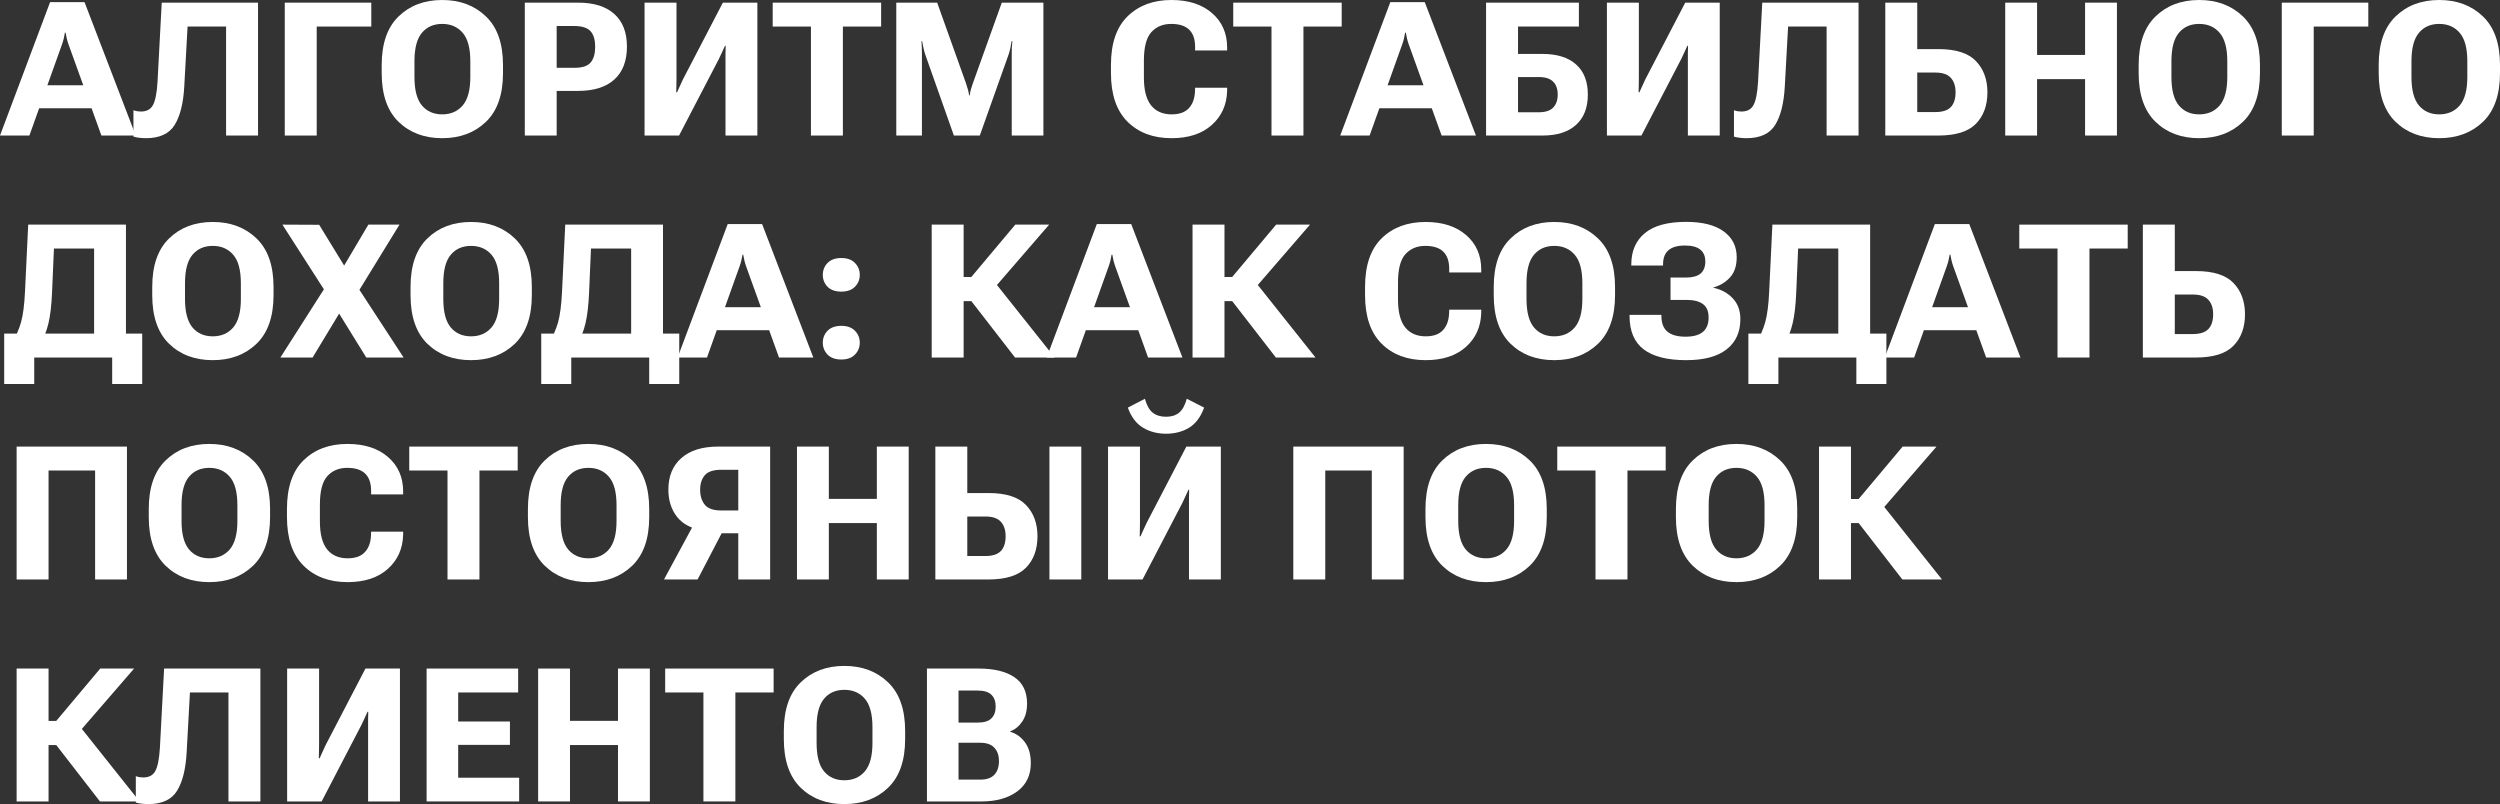 <?xml version="1.0" encoding="UTF-8"?> <svg xmlns="http://www.w3.org/2000/svg" viewBox="0 0 213.992 68.828" fill="none"><rect x="0" y="0" width="213.992" height="68.828" fill="#333333" stroke="none"/><path d="M0 11.602L4.289 0.18H7.234L11.617 11.602H8.68L5.859 3.781C5.797 3.604 5.747 3.435 5.711 3.273C5.674 3.112 5.643 2.953 5.617 2.797H5.555C5.529 2.953 5.497 3.115 5.461 3.281C5.424 3.443 5.375 3.609 5.313 3.781L2.516 11.602H0ZM2.633 9.266L3.211 7.297H8.148L8.734 9.266H2.633Z" fill="white"></path><path d="M13.844 0.227H22.086V11.602H19.352V2.273H16.055L15.773 7.398C15.695 8.831 15.422 9.927 14.953 10.688C14.484 11.448 13.664 11.828 12.492 11.828C12.326 11.828 12.148 11.818 11.961 11.797C11.779 11.781 11.599 11.747 11.422 11.695V9.438C11.542 9.479 11.651 9.508 11.75 9.523C11.849 9.539 11.951 9.547 12.055 9.547C12.549 9.547 12.896 9.362 13.094 8.992C13.297 8.617 13.427 7.953 13.484 7L13.844 0.227Z" fill="white"></path><path d="M24.375 11.602V0.227H31.781V2.273H27.109V11.602H24.375Z" fill="white"></path><path d="M32.672 6.266V5.562C32.672 3.724 33.154 2.339 34.117 1.406C35.081 0.469 36.325 0 37.852 0C39.372 0 40.62 0.469 41.594 1.406C42.568 2.339 43.055 3.724 43.055 5.562V6.266C43.055 8.104 42.568 9.492 41.594 10.43C40.62 11.362 39.372 11.828 37.852 11.828C36.325 11.828 35.081 11.362 34.117 10.43C33.154 9.492 32.672 8.104 32.672 6.266ZM35.476 6.594C35.476 7.708 35.69 8.521 36.117 9.031C36.544 9.536 37.122 9.789 37.852 9.789C38.581 9.789 39.164 9.536 39.602 9.031C40.039 8.521 40.258 7.708 40.258 6.594V5.242C40.258 4.122 40.039 3.31 39.602 2.805C39.164 2.299 38.581 2.047 37.852 2.047C37.122 2.047 36.544 2.299 36.117 2.805C35.69 3.31 35.476 4.122 35.476 5.242V6.594Z" fill="white"></path><path d="M44.922 11.602V0.227H49.492C50.831 0.227 51.859 0.549 52.578 1.195C53.302 1.836 53.664 2.768 53.664 3.992C53.664 5.216 53.305 6.154 52.586 6.805C51.867 7.456 50.833 7.781 49.484 7.781H47.649V11.602H44.922ZM47.649 5.805H49.172C49.844 5.805 50.307 5.651 50.562 5.344C50.818 5.036 50.945 4.589 50.945 4C50.945 3.422 50.818 2.984 50.562 2.688C50.307 2.385 49.844 2.232 49.172 2.227H47.649V5.805Z" fill="white"></path><path d="M64.828 11.602H62.101V5.188C62.101 5 62.101 4.792 62.101 4.563C62.107 4.328 62.112 4.115 62.117 3.922H62.055C61.971 4.115 61.888 4.297 61.805 4.469C61.726 4.635 61.638 4.826 61.539 5.039L58.125 11.602H55.172V0.227H57.906V6.641C57.906 6.828 57.904 7.042 57.898 7.281C57.893 7.516 57.888 7.724 57.883 7.906H57.953C58.021 7.755 58.099 7.581 58.187 7.383C58.276 7.185 58.367 6.987 58.461 6.789L61.875 0.227H64.828V11.602Z" fill="white"></path><path d="M66.141 2.273V0.227H75.422V2.273H72.148V11.602H69.414V2.273H66.141Z" fill="white"></path><path d="M76.719 11.602V0.227H80.219L82.687 7.133C82.75 7.32 82.802 7.49 82.844 7.641C82.891 7.792 82.927 7.969 82.953 8.172H83C83.031 7.969 83.068 7.792 83.109 7.641C83.156 7.484 83.211 7.315 83.273 7.133L85.75 0.227H89.312V11.602H86.602V4.703C86.602 4.521 86.604 4.323 86.609 4.109C86.62 3.891 86.635 3.693 86.656 3.516H86.594C86.568 3.693 86.531 3.891 86.484 4.109C86.438 4.323 86.383 4.521 86.32 4.703L83.867 11.602H81.649L79.211 4.703C79.148 4.521 79.094 4.323 79.047 4.109C79 3.891 78.961 3.693 78.93 3.516H78.875C78.891 3.693 78.901 3.891 78.906 4.109C78.911 4.323 78.914 4.521 78.914 4.703V11.602H76.719Z" fill="white"></path><path d="M95.094 6.266V5.562C95.094 3.714 95.568 2.326 96.516 1.398C97.469 0.466 98.721 0 100.273 0C101.732 0 102.891 0.375 103.75 1.125C104.609 1.87 105.039 2.852 105.039 4.07V4.32H102.297V4.016C102.297 3.359 102.128 2.867 101.789 2.539C101.451 2.211 100.938 2.047 100.25 2.047C99.542 2.047 98.974 2.284 98.547 2.758C98.125 3.227 97.914 4.036 97.914 5.188V6.641C97.914 7.714 98.12 8.508 98.531 9.023C98.943 9.534 99.529 9.789 100.289 9.789C100.951 9.789 101.443 9.612 101.766 9.258C102.094 8.904 102.268 8.414 102.289 7.789L102.297 7.508H105.039V7.789C105.003 8.982 104.562 9.953 103.719 10.703C102.88 11.453 101.732 11.828 100.273 11.828C98.711 11.828 97.456 11.357 96.508 10.414C95.565 9.471 95.094 8.089 95.094 6.266Z" fill="white"></path><path d="M105.562 2.273V0.227H114.844V2.273H111.57V11.602H108.836V2.273H105.562Z" fill="white"></path><path d="M114.719 11.602L119.008 0.18H121.953L126.336 11.602H123.398L120.578 3.781C120.516 3.604 120.466 3.435 120.43 3.273C120.393 3.112 120.362 2.953 120.336 2.797H120.273C120.247 2.953 120.216 3.115 120.18 3.281C120.143 3.443 120.094 3.609 120.031 3.781L117.234 11.602H114.719ZM117.351 9.266L117.93 7.297H122.867L123.453 9.266H117.351Z" fill="white"></path><path d="M127.203 11.602V0.227H135.148V2.273H129.938V4.617H132.031C133.286 4.617 134.247 4.919 134.914 5.523C135.581 6.122 135.914 6.979 135.914 8.094C135.914 9.214 135.578 10.078 134.906 10.688C134.24 11.297 133.281 11.602 132.031 11.602H127.203ZM129.938 6.594V9.609H131.719C132.276 9.609 132.685 9.477 132.945 9.211C133.206 8.94 133.336 8.568 133.336 8.094C133.336 7.62 133.206 7.253 132.945 6.992C132.685 6.727 132.276 6.594 131.719 6.594H129.938Z" fill="white"></path><path d="M147.203 11.602H144.476V5.188C144.476 5 144.476 4.792 144.476 4.563C144.482 4.328 144.487 4.115 144.492 3.922H144.43C144.346 4.115 144.263 4.297 144.18 4.469C144.101 4.635 144.013 4.826 143.914 5.039L140.5 11.602H137.547V0.227H140.281V6.641C140.281 6.828 140.279 7.042 140.273 7.281C140.268 7.516 140.263 7.724 140.258 7.906H140.328C140.396 7.755 140.474 7.581 140.563 7.383C140.651 7.185 140.742 6.987 140.836 6.789L144.25 0.227H147.203V11.602Z" fill="white"></path><path d="M150.844 0.227H159.086V11.602H156.352V2.273H153.055L152.773 7.398C152.695 8.831 152.422 9.927 151.953 10.688C151.484 11.448 150.664 11.828 149.492 11.828C149.326 11.828 149.149 11.818 148.961 11.797C148.779 11.781 148.599 11.747 148.422 11.695V9.438C148.542 9.479 148.651 9.508 148.75 9.523C148.849 9.539 148.951 9.547 149.055 9.547C149.55 9.547 149.896 9.362 150.094 8.992C150.297 8.617 150.427 7.953 150.484 7L150.844 0.227Z" fill="white"></path><path d="M161.375 0.227H164.109V4.203H165.922C167.411 4.203 168.482 4.544 169.133 5.227C169.789 5.909 170.117 6.799 170.117 7.898C170.117 9.023 169.789 9.922 169.133 10.594C168.477 11.266 167.404 11.602 165.914 11.602H161.375V0.227ZM164.109 6.211V9.594H165.648C166.263 9.594 166.706 9.453 166.977 9.172C167.253 8.885 167.391 8.461 167.391 7.898C167.391 7.367 167.253 6.953 166.977 6.656C166.706 6.359 166.266 6.211 165.656 6.211H164.109Z" fill="white"></path><path d="M171.641 11.602V0.227H174.367V4.703H178.476V0.227H181.203V11.602H178.476V6.773H174.367V11.602H171.641Z" fill="white"></path><path d="M183.063 6.266V5.562C183.063 3.724 183.544 2.339 184.508 1.406C185.471 0.469 186.716 0 188.242 0C189.763 0 191.011 0.469 191.984 1.406C192.958 2.339 193.445 3.724 193.445 5.562V6.266C193.445 8.104 192.958 9.492 191.984 10.43C191.011 11.362 189.763 11.828 188.242 11.828C186.716 11.828 185.471 11.362 184.508 10.43C183.544 9.492 183.063 8.104 183.063 6.266ZM185.867 6.594C185.867 7.708 186.081 8.521 186.508 9.031C186.935 9.536 187.513 9.789 188.242 9.789C188.971 9.789 189.555 9.536 189.992 9.031C190.43 8.521 190.649 7.708 190.649 6.594V5.242C190.649 4.122 190.43 3.31 189.992 2.805C189.555 2.299 188.971 2.047 188.242 2.047C187.513 2.047 186.935 2.299 186.508 2.805C186.081 3.31 185.867 4.122 185.867 5.242V6.594Z" fill="white"></path><path d="M195.313 11.602V0.227H202.719V2.273H198.047V11.602H195.313Z" fill="white"></path><path d="M203.609 6.266V5.562C203.609 3.724 204.091 2.339 205.055 1.406C206.018 0.469 207.263 0 208.789 0C210.31 0 211.557 0.469 212.531 1.406C213.505 2.339 213.992 3.724 213.992 5.562V6.266C213.992 8.104 213.505 9.492 212.531 10.43C211.557 11.362 210.31 11.828 208.789 11.828C207.263 11.828 206.018 11.362 205.055 10.43C204.091 9.492 203.609 8.104 203.609 6.266ZM206.414 6.594C206.414 7.708 206.628 8.521 207.055 9.031C207.482 9.536 208.06 9.789 208.789 9.789C209.518 9.789 210.102 9.536 210.539 9.031C210.977 8.521 211.195 7.708 211.195 6.594V5.242C211.195 4.122 210.977 3.31 210.539 2.805C210.102 2.299 209.518 2.047 208.789 2.047C208.06 2.047 207.482 2.299 207.055 2.805C206.628 3.31 206.414 4.122 206.414 5.242V6.594Z" fill="white"></path><path d="M9.602 32.867V30.602H2.93V32.867H0.359V28.555H12.172V32.867H9.602ZM2.414 19.227H10.781V30.602H8.055V21.273H4.617L4.453 25.078C4.406 26.151 4.305 27.016 4.148 27.672C3.997 28.323 3.758 28.919 3.43 29.461H0.961C1.352 28.82 1.633 28.19 1.805 27.57C1.977 26.945 2.089 26.07 2.141 24.945L2.414 19.227Z" fill="white"></path><path d="M13.031 25.266V24.563C13.031 22.724 13.513 21.339 14.477 20.406C15.44 19.469 16.685 19 18.211 19C19.732 19 20.979 19.469 21.953 20.406C22.927 21.339 23.414 22.724 23.414 24.563V25.266C23.414 27.104 22.927 28.492 21.953 29.43C20.979 30.362 19.732 30.828 18.211 30.828C16.685 30.828 15.44 30.362 14.477 29.43C13.513 28.492 13.031 27.104 13.031 25.266ZM15.836 25.594C15.836 26.708 16.049 27.521 16.477 28.031C16.904 28.536 17.482 28.789 18.211 28.789C18.94 28.789 19.523 28.536 19.961 28.031C20.398 27.521 20.617 26.708 20.617 25.594V24.242C20.617 23.122 20.398 22.31 19.961 21.805C19.523 21.299 18.94 21.047 18.211 21.047C17.482 21.047 16.904 21.299 16.477 21.805C16.049 22.31 15.836 23.122 15.836 24.242V25.594Z" fill="white"></path><path d="M24 30.602L28.133 24.125H28.633L31.531 19.227H34.195L30.359 25.469H29.859L26.758 30.602H24ZM24.172 19.227L27.32 19.242L30.297 24.102H30.305L34.547 30.602H31.352L28.226 25.547L24.172 19.227Z" fill="white"></path><path d="M35.141 25.266V24.563C35.141 22.724 35.622 21.339 36.586 20.406C37.549 19.469 38.794 19 40.32 19C41.841 19 43.088 19.469 44.062 20.406C45.036 21.339 45.523 22.724 45.523 24.563V25.266C45.523 27.104 45.036 28.492 44.062 29.43C43.088 30.362 41.841 30.828 40.32 30.828C38.794 30.828 37.549 30.362 36.586 29.43C35.622 28.492 35.141 27.104 35.141 25.266ZM37.945 25.594C37.945 26.708 38.159 27.521 38.586 28.031C39.013 28.536 39.591 28.789 40.32 28.789C41.05 28.789 41.633 28.536 42.07 28.031C42.508 27.521 42.726 26.708 42.726 25.594V24.242C42.726 23.122 42.508 22.31 42.07 21.805C41.633 21.299 41.05 21.047 40.32 21.047C39.591 21.047 39.013 21.299 38.586 21.805C38.159 22.31 37.945 23.122 37.945 24.242V25.594Z" fill="white"></path><path d="M55.57 32.867V30.602H48.898V32.867H46.328V28.555H58.141V32.867H55.57ZM48.383 19.227H56.75V30.602H54.024V21.273H50.586L50.422 25.078C50.375 26.151 50.273 27.016 50.117 27.672C49.966 28.323 49.727 28.919 49.398 29.461H46.93C47.32 28.82 47.602 28.19 47.774 27.57C47.945 26.945 48.057 26.07 48.109 24.945L48.383 19.227Z" fill="white"></path><path d="M58 30.602L62.289 19.18H65.234L69.617 30.602H66.68L63.859 22.781C63.797 22.604 63.747 22.435 63.711 22.273C63.674 22.112 63.643 21.953 63.617 21.797H63.555C63.529 21.953 63.497 22.115 63.461 22.281C63.424 22.443 63.375 22.609 63.312 22.781L60.516 30.602H58ZM60.633 28.266L61.211 26.297H66.148L66.734 28.266H60.633Z" fill="white"></path><path d="M70.43 29.328C70.43 28.932 70.565 28.594 70.836 28.312C71.112 28.031 71.503 27.891 72.008 27.891C72.518 27.891 72.909 28.031 73.18 28.312C73.456 28.594 73.594 28.932 73.594 29.328C73.594 29.729 73.456 30.07 73.18 30.352C72.909 30.633 72.521 30.773 72.016 30.773C71.505 30.773 71.112 30.633 70.836 30.352C70.565 30.07 70.43 29.729 70.43 29.328ZM70.43 23.531C70.43 23.13 70.565 22.789 70.836 22.508C71.112 22.227 71.505 22.086 72.016 22.086C72.521 22.086 72.909 22.227 73.18 22.508C73.456 22.789 73.594 23.13 73.594 23.531C73.594 23.927 73.456 24.266 73.18 24.547C72.909 24.823 72.518 24.961 72.008 24.961C71.503 24.961 71.112 24.823 70.836 24.547C70.565 24.266 70.43 23.927 70.43 23.531Z" fill="white"></path><path d="M86.883 30.602L82.961 25.539L84.891 23.836L90.273 30.602H86.883ZM81.266 23.711H83.141L86.906 19.227H89.805L84.141 25.774H81.266V23.711ZM79.75 30.602V19.227H82.484V30.602H79.75Z" fill="white"></path><path d="M89.594 30.602L93.883 19.18H96.828L101.211 30.602H98.273L95.453 22.781C95.391 22.604 95.341 22.435 95.305 22.273C95.268 22.112 95.237 21.953 95.211 21.797H95.149C95.122 21.953 95.091 22.115 95.055 22.281C95.018 22.443 94.969 22.609 94.906 22.781L92.109 30.602H89.594ZM92.227 28.266L92.805 26.297H97.742L98.328 28.266H92.227Z" fill="white"></path><path d="M109.211 30.602L105.289 25.539L107.219 23.836L112.602 30.602H109.211ZM103.594 23.711H105.469L109.234 19.227H112.133L106.469 25.774H103.594V23.711ZM102.078 30.602V19.227H104.812V30.602H102.078Z" fill="white"></path><path d="M116.844 25.266V24.563C116.844 22.714 117.318 21.326 118.266 20.398C119.219 19.466 120.471 19 122.024 19C123.482 19 124.641 19.375 125.5 20.125C126.359 20.87 126.789 21.852 126.789 23.07V23.32H124.047V23.016C124.047 22.359 123.877 21.867 123.539 21.539C123.201 21.211 122.688 21.047 122 21.047C121.292 21.047 120.724 21.284 120.297 21.758C119.875 22.227 119.664 23.036 119.664 24.187V25.641C119.664 26.714 119.87 27.508 120.281 28.023C120.693 28.534 121.279 28.789 122.039 28.789C122.701 28.789 123.193 28.612 123.516 28.258C123.844 27.904 124.018 27.414 124.039 26.789L124.047 26.508H126.789V26.789C126.753 27.982 126.312 28.953 125.469 29.703C124.63 30.453 123.482 30.828 122.024 30.828C120.461 30.828 119.206 30.357 118.258 29.414C117.315 28.471 116.844 27.089 116.844 25.266Z" fill="white"></path><path d="M127.859 25.266V24.563C127.859 22.724 128.341 21.339 129.305 20.406C130.268 19.469 131.513 19 133.039 19C134.56 19 135.807 19.469 136.781 20.406C137.755 21.339 138.242 22.724 138.242 24.563V25.266C138.242 27.104 137.755 28.492 136.781 29.43C135.807 30.362 134.56 30.828 133.039 30.828C131.513 30.828 130.268 30.362 129.305 29.43C128.341 28.492 127.859 27.104 127.859 25.266ZM130.664 25.594C130.664 26.708 130.878 27.521 131.305 28.031C131.732 28.536 132.31 28.789 133.039 28.789C133.768 28.789 134.352 28.536 134.789 28.031C135.227 27.521 135.445 26.708 135.445 25.594V24.242C135.445 23.122 135.227 22.31 134.789 21.805C134.352 21.299 133.768 21.047 133.039 21.047C132.31 21.047 131.732 21.299 131.305 21.805C130.878 22.31 130.664 23.122 130.664 24.242V25.594Z" fill="white"></path><path d="M144.273 28.82C144.935 28.82 145.43 28.685 145.758 28.414C146.086 28.138 146.25 27.732 146.25 27.195C146.255 26.664 146.099 26.279 145.781 26.039C145.463 25.794 144.992 25.672 144.367 25.672H142.992V23.758H144.305C144.867 23.758 145.284 23.646 145.555 23.422C145.831 23.193 145.969 22.846 145.969 22.383C145.969 21.93 145.823 21.589 145.531 21.359C145.245 21.13 144.81 21.016 144.226 21.016C143.591 21.016 143.12 21.151 142.813 21.422C142.505 21.688 142.352 22.089 142.352 22.625V22.727H139.633V22.641C139.633 21.495 140.018 20.602 140.789 19.961C141.56 19.315 142.737 18.992 144.32 18.992C145.727 18.992 146.799 19.263 147.539 19.805C148.284 20.346 148.656 21.083 148.656 22.016C148.656 22.75 148.466 23.326 148.086 23.742C147.706 24.159 147.234 24.445 146.672 24.602V24.633C147.354 24.784 147.906 25.089 148.328 25.547C148.755 26 148.969 26.591 148.969 27.32C148.969 28.43 148.576 29.292 147.789 29.906C147.008 30.521 145.854 30.828 144.328 30.828C142.724 30.828 141.516 30.523 140.703 29.914C139.891 29.299 139.484 28.341 139.484 27.039V26.953H142.211V27.039C142.211 27.654 142.383 28.104 142.727 28.391C143.076 28.677 143.591 28.82 144.273 28.82Z" fill="white"></path><path d="M158.898 32.867V30.602H152.226V32.867H149.656V28.555H161.469V32.867H158.898ZM151.711 19.227H160.078V30.602H157.352V21.273H153.914L153.75 25.078C153.703 26.151 153.602 27.016 153.445 27.672C153.294 28.323 153.055 28.919 152.727 29.461H150.258C150.649 28.82 150.93 28.19 151.101 27.57C151.273 26.945 151.385 26.07 151.437 24.945L151.711 19.227Z" fill="white"></path><path d="M161.328 30.602L165.617 19.18H168.563L172.945 30.602H170.008L167.187 22.781C167.125 22.604 167.075 22.435 167.039 22.273C167.003 22.112 166.971 21.953 166.945 21.797H166.883C166.857 21.953 166.825 22.115 166.789 22.281C166.753 22.443 166.703 22.609 166.641 22.781L163.844 30.602H161.328ZM163.961 28.266L164.539 26.297H169.477L170.063 28.266H163.961Z" fill="white"></path><path d="M172.844 21.273V19.227H182.125V21.273H178.851V30.602H176.117V21.273H172.844Z" fill="white"></path><path d="M183.422 19.227H186.156V23.203H187.969C189.458 23.203 190.529 23.544 191.18 24.227C191.836 24.909 192.164 25.8 192.164 26.899C192.164 28.023 191.836 28.922 191.18 29.594C190.524 30.266 189.451 30.602 187.961 30.602H183.422V19.227ZM186.156 25.211V28.594H187.695C188.31 28.594 188.753 28.453 189.023 28.172C189.3 27.885 189.438 27.461 189.438 26.899C189.438 26.367 189.3 25.953 189.023 25.656C188.753 25.359 188.312 25.211 187.703 25.211H186.156Z" fill="white"></path><path d="M1.422 49.601V38.227H10.867V49.601H8.141V40.274H4.156V49.601H1.422Z" fill="white"></path><path d="M12.734 44.266V43.562C12.734 41.724 13.216 40.339 14.18 39.406C15.143 38.469 16.388 38 17.914 38C19.435 38 20.682 38.469 21.656 39.406C22.63 40.339 23.117 41.724 23.117 43.562V44.266C23.117 46.104 22.63 47.492 21.656 48.43C20.682 49.362 19.435 49.828 17.914 49.828C16.388 49.828 15.143 49.362 14.18 48.43C13.216 47.492 12.734 46.104 12.734 44.266ZM15.539 44.594C15.539 45.708 15.753 46.521 16.18 47.031C16.607 47.537 17.185 47.789 17.914 47.789C18.643 47.789 19.227 47.537 19.664 47.031C20.102 46.521 20.32 45.708 20.32 44.594V43.242C20.32 42.122 20.102 41.31 19.664 40.805C19.227 40.3 18.643 40.047 17.914 40.047C17.185 40.047 16.607 40.3 16.18 40.805C15.753 41.31 15.539 42.122 15.539 43.242V44.594Z" fill="white"></path><path d="M24.563 44.266V43.562C24.563 41.713 25.036 40.326 25.984 39.399C26.938 38.466 28.19 38 29.742 38C31.201 38 32.359 38.375 33.219 39.125C34.078 39.87 34.508 40.852 34.508 42.07V42.32H31.766V42.016C31.766 41.359 31.596 40.867 31.258 40.539C30.919 40.211 30.406 40.047 29.719 40.047C29.01 40.047 28.443 40.284 28.016 40.758C27.594 41.226 27.383 42.036 27.383 43.187V44.641C27.383 45.714 27.588 46.508 28 47.024C28.411 47.534 28.997 47.789 29.758 47.789C30.419 47.789 30.911 47.612 31.234 47.258C31.563 46.904 31.737 46.414 31.758 45.789L31.766 45.508H34.508V45.789C34.471 46.982 34.031 47.953 33.188 48.703C32.349 49.453 31.201 49.828 29.742 49.828C28.18 49.828 26.925 49.357 25.977 48.414C25.034 47.471 24.563 46.089 24.563 44.266Z" fill="white"></path><path d="M35.031 40.274V38.227H44.312V40.274H41.039V49.601H38.305V40.274H35.031Z" fill="white"></path><path d="M45.188 44.266V43.562C45.188 41.724 45.669 40.339 46.633 39.406C47.596 38.469 48.841 38 50.367 38C51.888 38 53.135 38.469 54.109 39.406C55.083 40.339 55.57 41.724 55.57 43.562V44.266C55.57 46.104 55.083 47.492 54.109 48.43C53.135 49.362 51.888 49.828 50.367 49.828C48.841 49.828 47.596 49.362 46.633 48.43C45.669 47.492 45.188 46.104 45.188 44.266ZM47.992 44.594C47.992 45.708 48.206 46.521 48.633 47.031C49.06 47.537 49.638 47.789 50.367 47.789C51.096 47.789 51.68 47.537 52.117 47.031C52.555 46.521 52.773 45.708 52.773 44.594V43.242C52.773 42.122 52.555 41.31 52.117 40.805C51.68 40.3 51.096 40.047 50.367 40.047C49.638 40.047 49.06 40.3 48.633 40.805C48.206 41.31 47.992 42.122 47.992 43.242V44.594Z" fill="white"></path><path d="M65.922 49.601H63.195V45.648H60.578L60.094 45.367C59.167 45.242 58.453 44.867 57.953 44.242C57.458 43.612 57.211 42.833 57.211 41.906C57.211 40.761 57.581 39.862 58.32 39.211C59.06 38.555 60.109 38.227 61.469 38.227H65.922V49.601ZM63.195 43.695V40.211H61.742C61.065 40.211 60.594 40.367 60.328 40.68C60.063 40.987 59.93 41.401 59.93 41.922C59.93 42.448 60.063 42.875 60.328 43.203C60.594 43.531 61.065 43.695 61.742 43.695H63.195ZM59.711 49.601H56.836L59.672 44.352H62.445L59.711 49.601Z" fill="white"></path><path d="M68.219 49.601V38.227H70.945V42.703H75.055V38.227H77.781V49.601H75.055V44.773H70.945V49.601H68.219Z" fill="white"></path><path d="M80.063 38.227H82.797V42.203H84.609C86.099 42.203 87.169 42.544 87.82 43.227C88.477 43.909 88.805 44.799 88.805 45.898C88.805 47.024 88.477 47.922 87.82 48.594C87.164 49.266 86.091 49.601 84.602 49.601H80.063V38.227ZM82.797 44.211V47.594H84.336C84.95 47.594 85.393 47.453 85.664 47.172C85.94 46.886 86.078 46.461 86.078 45.898C86.078 45.367 85.94 44.953 85.664 44.656C85.393 44.359 84.953 44.211 84.344 44.211H82.797ZM89.828 49.601H92.555V38.227H89.828V49.601Z" fill="white"></path><path d="M104.5 49.601H101.774V43.187C101.774 43 101.774 42.792 101.774 42.562C101.779 42.328 101.784 42.114 101.789 41.922H101.727C101.643 42.114 101.56 42.297 101.477 42.469C101.399 42.635 101.31 42.825 101.211 43.039L97.797 49.601H94.844V38.227H97.578V44.641C97.578 44.828 97.575 45.042 97.57 45.281C97.565 45.516 97.56 45.724 97.555 45.906H97.625C97.693 45.755 97.771 45.581 97.859 45.383C97.948 45.185 98.039 44.987 98.133 44.789L101.547 38.227H104.5V49.601ZM99.813 35.672C100.271 35.672 100.641 35.557 100.922 35.328C101.208 35.094 101.43 34.695 101.586 34.133L103.07 34.891C102.773 35.698 102.341 36.273 101.774 36.617C101.206 36.956 100.552 37.125 99.813 37.125C99.068 37.125 98.409 36.953 97.836 36.609C97.263 36.266 96.831 35.693 96.539 34.891L98 34.133C98.151 34.69 98.372 35.086 98.664 35.32C98.961 35.555 99.344 35.672 99.813 35.672Z" fill="white"></path><path d="M110.703 49.601V38.227H120.148V49.601H117.422V40.274H113.438V49.601H110.703Z" fill="white"></path><path d="M122.016 44.266V43.562C122.016 41.724 122.497 40.339 123.461 39.406C124.424 38.469 125.669 38 127.195 38C128.716 38 129.964 38.469 130.937 39.406C131.911 40.339 132.398 41.724 132.398 43.562V44.266C132.398 46.104 131.911 47.492 130.937 48.43C129.964 49.362 128.716 49.828 127.195 49.828C125.669 49.828 124.424 49.362 123.461 48.43C122.497 47.492 122.016 46.104 122.016 44.266ZM124.82 44.594C124.82 45.708 125.034 46.521 125.461 47.031C125.888 47.537 126.466 47.789 127.195 47.789C127.925 47.789 128.508 47.537 128.945 47.031C129.383 46.521 129.602 45.708 129.602 44.594V43.242C129.602 42.122 129.383 41.31 128.945 40.805C128.508 40.3 127.925 40.047 127.195 40.047C126.466 40.047 125.888 40.3 125.461 40.805C125.034 41.31 124.82 42.122 124.82 43.242V44.594Z" fill="white"></path><path d="M133.297 40.274V38.227H142.578V40.274H139.305V49.601H136.57V40.274H133.297Z" fill="white"></path><path d="M143.453 44.266V43.562C143.453 41.724 143.935 40.339 144.898 39.406C145.862 38.469 147.107 38 148.633 38C150.154 38 151.401 38.469 152.375 39.406C153.349 40.339 153.836 41.724 153.836 43.562V44.266C153.836 46.104 153.349 47.492 152.375 48.43C151.401 49.362 150.154 49.828 148.633 49.828C147.107 49.828 145.862 49.362 144.898 48.43C143.935 47.492 143.453 46.104 143.453 44.266ZM146.258 44.594C146.258 45.708 146.471 46.521 146.898 47.031C147.326 47.537 147.904 47.789 148.633 47.789C149.362 47.789 149.945 47.537 150.383 47.031C150.82 46.521 151.039 45.708 151.039 44.594V43.242C151.039 42.122 150.82 41.31 150.383 40.805C149.945 40.3 149.362 40.047 148.633 40.047C147.904 40.047 147.326 40.3 146.898 40.805C146.471 41.31 146.258 42.122 146.258 43.242V44.594Z" fill="white"></path><path d="M162.836 49.601L158.914 44.539L160.844 42.836L166.227 49.601H162.836ZM157.219 42.711H159.094L162.859 38.227H165.758L160.094 44.773H157.219V42.711ZM155.703 49.601V38.227H158.437V49.601H155.703Z" fill="white"></path><path d="M8.555 68.601L4.633 63.539L6.563 61.836L11.945 68.601H8.555ZM2.937 61.711H4.812L8.578 57.227H11.477L5.812 63.773H2.937V61.711ZM1.422 68.601V57.227H4.156V68.601H1.422Z" fill="white"></path><path d="M14.047 57.227H22.289V68.601H19.555V59.273H16.258L15.977 64.398C15.898 65.831 15.625 66.927 15.156 67.688C14.687 68.448 13.867 68.828 12.695 68.828C12.529 68.828 12.352 68.818 12.164 68.797C11.982 68.781 11.802 68.747 11.625 68.695V66.438C11.745 66.479 11.854 66.508 11.953 66.523C12.052 66.539 12.154 66.547 12.258 66.547C12.753 66.547 13.099 66.362 13.297 65.992C13.5 65.617 13.63 64.953 13.688 64L14.047 57.227Z" fill="white"></path><path d="M34.234 68.601H31.508V62.187C31.508 62 31.508 61.792 31.508 61.563C31.513 61.328 31.518 61.115 31.523 60.922H31.461C31.378 61.115 31.294 61.297 31.211 61.469C31.133 61.635 31.044 61.825 30.945 62.039L27.531 68.601H24.578V57.227H27.313V63.641C27.313 63.828 27.31 64.042 27.305 64.281C27.3 64.516 27.294 64.724 27.289 64.906H27.359C27.427 64.755 27.505 64.581 27.594 64.383C27.682 64.185 27.773 63.987 27.867 63.789L31.281 57.227H34.234V68.601Z" fill="white"></path><path d="M36.516 68.601V57.227H44.352V59.273H39.219V61.758H43.648V63.758H39.219V66.57H44.437V68.601H36.516Z" fill="white"></path><path d="M46.063 68.601V57.227H48.789V61.703H52.898V57.227H55.625V68.601H52.898V63.773H48.789V68.601H46.063Z" fill="white"></path><path d="M56.937 59.273V57.227H66.219V59.273H62.945V68.601H60.211V59.273H56.937Z" fill="white"></path><path d="M67.094 63.266V62.562C67.094 60.724 67.576 59.339 68.539 58.406C69.503 57.469 70.747 57 72.273 57C73.794 57 75.042 57.469 76.016 58.406C76.99 59.339 77.477 60.724 77.477 62.562V63.266C77.477 65.104 76.99 66.492 76.016 67.43C75.042 68.362 73.794 68.828 72.273 68.828C70.747 68.828 69.503 68.362 68.539 67.43C67.576 66.492 67.094 65.104 67.094 63.266ZM69.898 63.594C69.898 64.708 70.112 65.521 70.539 66.031C70.966 66.537 71.544 66.789 72.273 66.789C73.003 66.789 73.586 66.537 74.024 66.031C74.461 65.521 74.68 64.708 74.68 63.594V62.242C74.68 61.123 74.461 60.31 74.024 59.805C73.586 59.3 73.003 59.047 72.273 59.047C71.544 59.047 70.966 59.3 70.539 59.805C70.112 60.31 69.898 61.123 69.898 62.242V63.594Z" fill="white"></path><path d="M79.344 68.601V57.227H83.781C85.078 57.227 86.091 57.471 86.82 57.961C87.55 58.451 87.914 59.206 87.914 60.227C87.914 60.852 87.774 61.367 87.492 61.773C87.216 62.18 86.872 62.456 86.461 62.601V62.633C86.966 62.779 87.388 63.078 87.727 63.531C88.065 63.984 88.234 64.583 88.234 65.328C88.234 66.365 87.846 67.169 87.07 67.742C86.294 68.315 85.273 68.601 84.008 68.601H79.344ZM82.047 66.734H83.898C84.45 66.734 84.857 66.594 85.117 66.313C85.378 66.026 85.508 65.638 85.508 65.148C85.508 64.669 85.378 64.289 85.117 64.008C84.857 63.721 84.45 63.578 83.898 63.578H82.047V66.734ZM82.047 61.851H83.68C84.227 61.851 84.62 61.732 84.859 61.492C85.104 61.253 85.227 60.914 85.227 60.477C85.227 60.039 85.104 59.703 84.859 59.469C84.62 59.229 84.227 59.109 83.68 59.109H82.047V61.851Z" fill="white"></path></svg> 